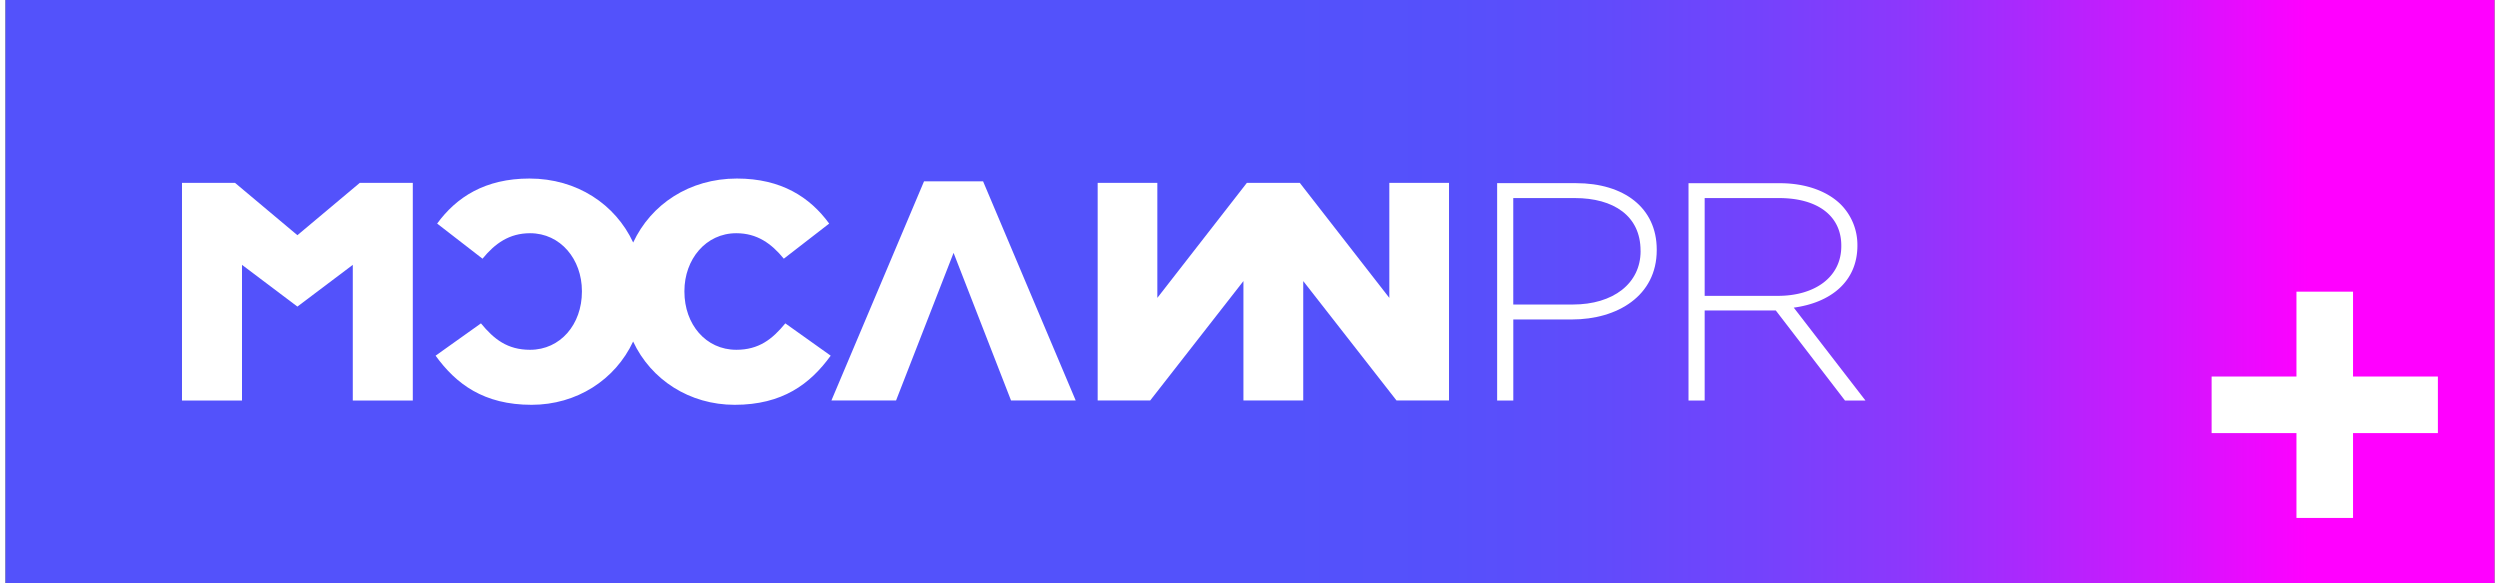 <svg xmlns="http://www.w3.org/2000/svg" xmlns:xlink="http://www.w3.org/1999/xlink" width="150" height="35" viewBox="0 0 1920 450"><rect x="0" y="0" width="1920" height="450" fill="#333333" stroke="none"/><defs><style>.cls-1{fill:none;}.cls-2{clip-path:url(#clip-path);}.cls-3{fill:url(#linear-gradient);}.cls-4{fill:#fff;}</style><clipPath id="clip-path"><rect class="cls-1" width="1920" height="450"/></clipPath><linearGradient id="linear-gradient" y1="450" x2="1" y2="450" gradientTransform="matrix(1920, 0, 0, -1920, 0, 864225)" gradientUnits="userSpaceOnUse"><stop offset="0" stop-color="#5352fb"/><stop offset="0.51" stop-color="#5352fb"/><stop offset="0.58" stop-color="#5650fb"/><stop offset="0.64" stop-color="#614bfb"/><stop offset="0.7" stop-color="#7343fc"/><stop offset="0.76" stop-color="#8d37fc"/><stop offset="0.81" stop-color="#ad27fd"/><stop offset="0.87" stop-color="#d514fe"/><stop offset="0.92" stop-color="#f0f"/><stop offset="1" stop-color="#f0f"/></linearGradient></defs><title>Asset 2</title><g id="Layer_2" data-name="Layer 2"><g id="Layer_1-2" data-name="Layer 1"><g class="cls-2"><rect class="cls-3" width="1920" height="450"/></g><polygon class="cls-4" points="1067.48 229.79 998.42 141.08 957.57 141.08 888.52 229.79 888.52 141.08 842.49 141.08 842.49 308.92 883.02 308.92 954.93 216.83 954.93 308.92 1001.07 308.92 1001.07 216.83 1073.01 308.92 1113.52 308.92 1113.52 141.08 1067.48 141.08 1067.48 229.79"/><g class="cls-2"><path class="cls-4" d="M1211.5,141.29h-60.85V309h12.47V246.44h45.27c35,0,65.38-18.21,65.38-53.44v-.46c0-32.34-25.39-51.25-62.27-51.25m49.81,52.46c0,24.9-21.08,41.16-52.22,41.16h-46V152.79h47.42c30.17,0,50.77,13.88,50.77,40.48Z"/><path class="cls-4" d="M1379.48,237.32c28.26-3.82,49.09-19.89,49.09-47.89V189a44.17,44.17,0,0,0-12.69-31.14c-10.06-10.06-26.58-16.53-47.17-16.53h-70.43V309h12.46V239.49h54.86L1419,309h15.8Zm-68.74-9.09V152.79H1368c30.43,0,48.14,14.14,48.14,36.64v.47c0,24.2-20.82,38.33-48.85,38.33Z"/><polygon class="cls-4" points="225.14 181.44 177.04 141.09 136.11 141.09 136.11 308.96 182.4 308.96 182.4 204.31 225.14 236.51 267.87 204.31 267.87 308.96 314.16 308.96 314.16 141.09 273.24 141.09 225.14 181.44"/><polygon class="cls-4" points="708.54 139.88 637.09 308.94 686.96 308.94 731.33 195.06 775.66 308.94 825.54 308.94 754.09 139.88 708.54 139.88"/><path class="cls-4" d="M563.69,269.83c-23.5,0-40-19.65-40-44.84v-.49c0-24.45,16.53-44.59,40-44.59,16.07,0,27.1,7.94,36.68,19.65l35-27.09c-14.85-20.35-36.92-34.74-71.2-34.74-36.64,0-66.29,19.91-80,49.35-13.7-29.44-43.35-49.35-80-49.35-34.29,0-56.35,14.39-71.23,34.74l35,27.09c9.59-11.71,20.62-19.65,36.68-19.65,23.5,0,40,20.14,40,44.59V225c0,25.19-16.54,44.84-40,44.84-17.5,0-27.81-8.16-37.88-20.39l-35,24.93c15.82,21.83,37.15,37.9,74.07,37.9,34.71,0,64.5-19.22,78.32-48.83,13.82,29.61,43.63,48.83,78.32,48.83,36.93,0,58.26-16.07,74.09-37.9l-35-24.93c-10.07,12.23-20.38,20.39-37.89,20.39"/><rect class="cls-4" x="1767.27" y="225" width="43.64" height="174.55"/><rect class="cls-4" x="1701.82" y="290.46" width="174.55" height="43.64"/></g></g></g></svg>